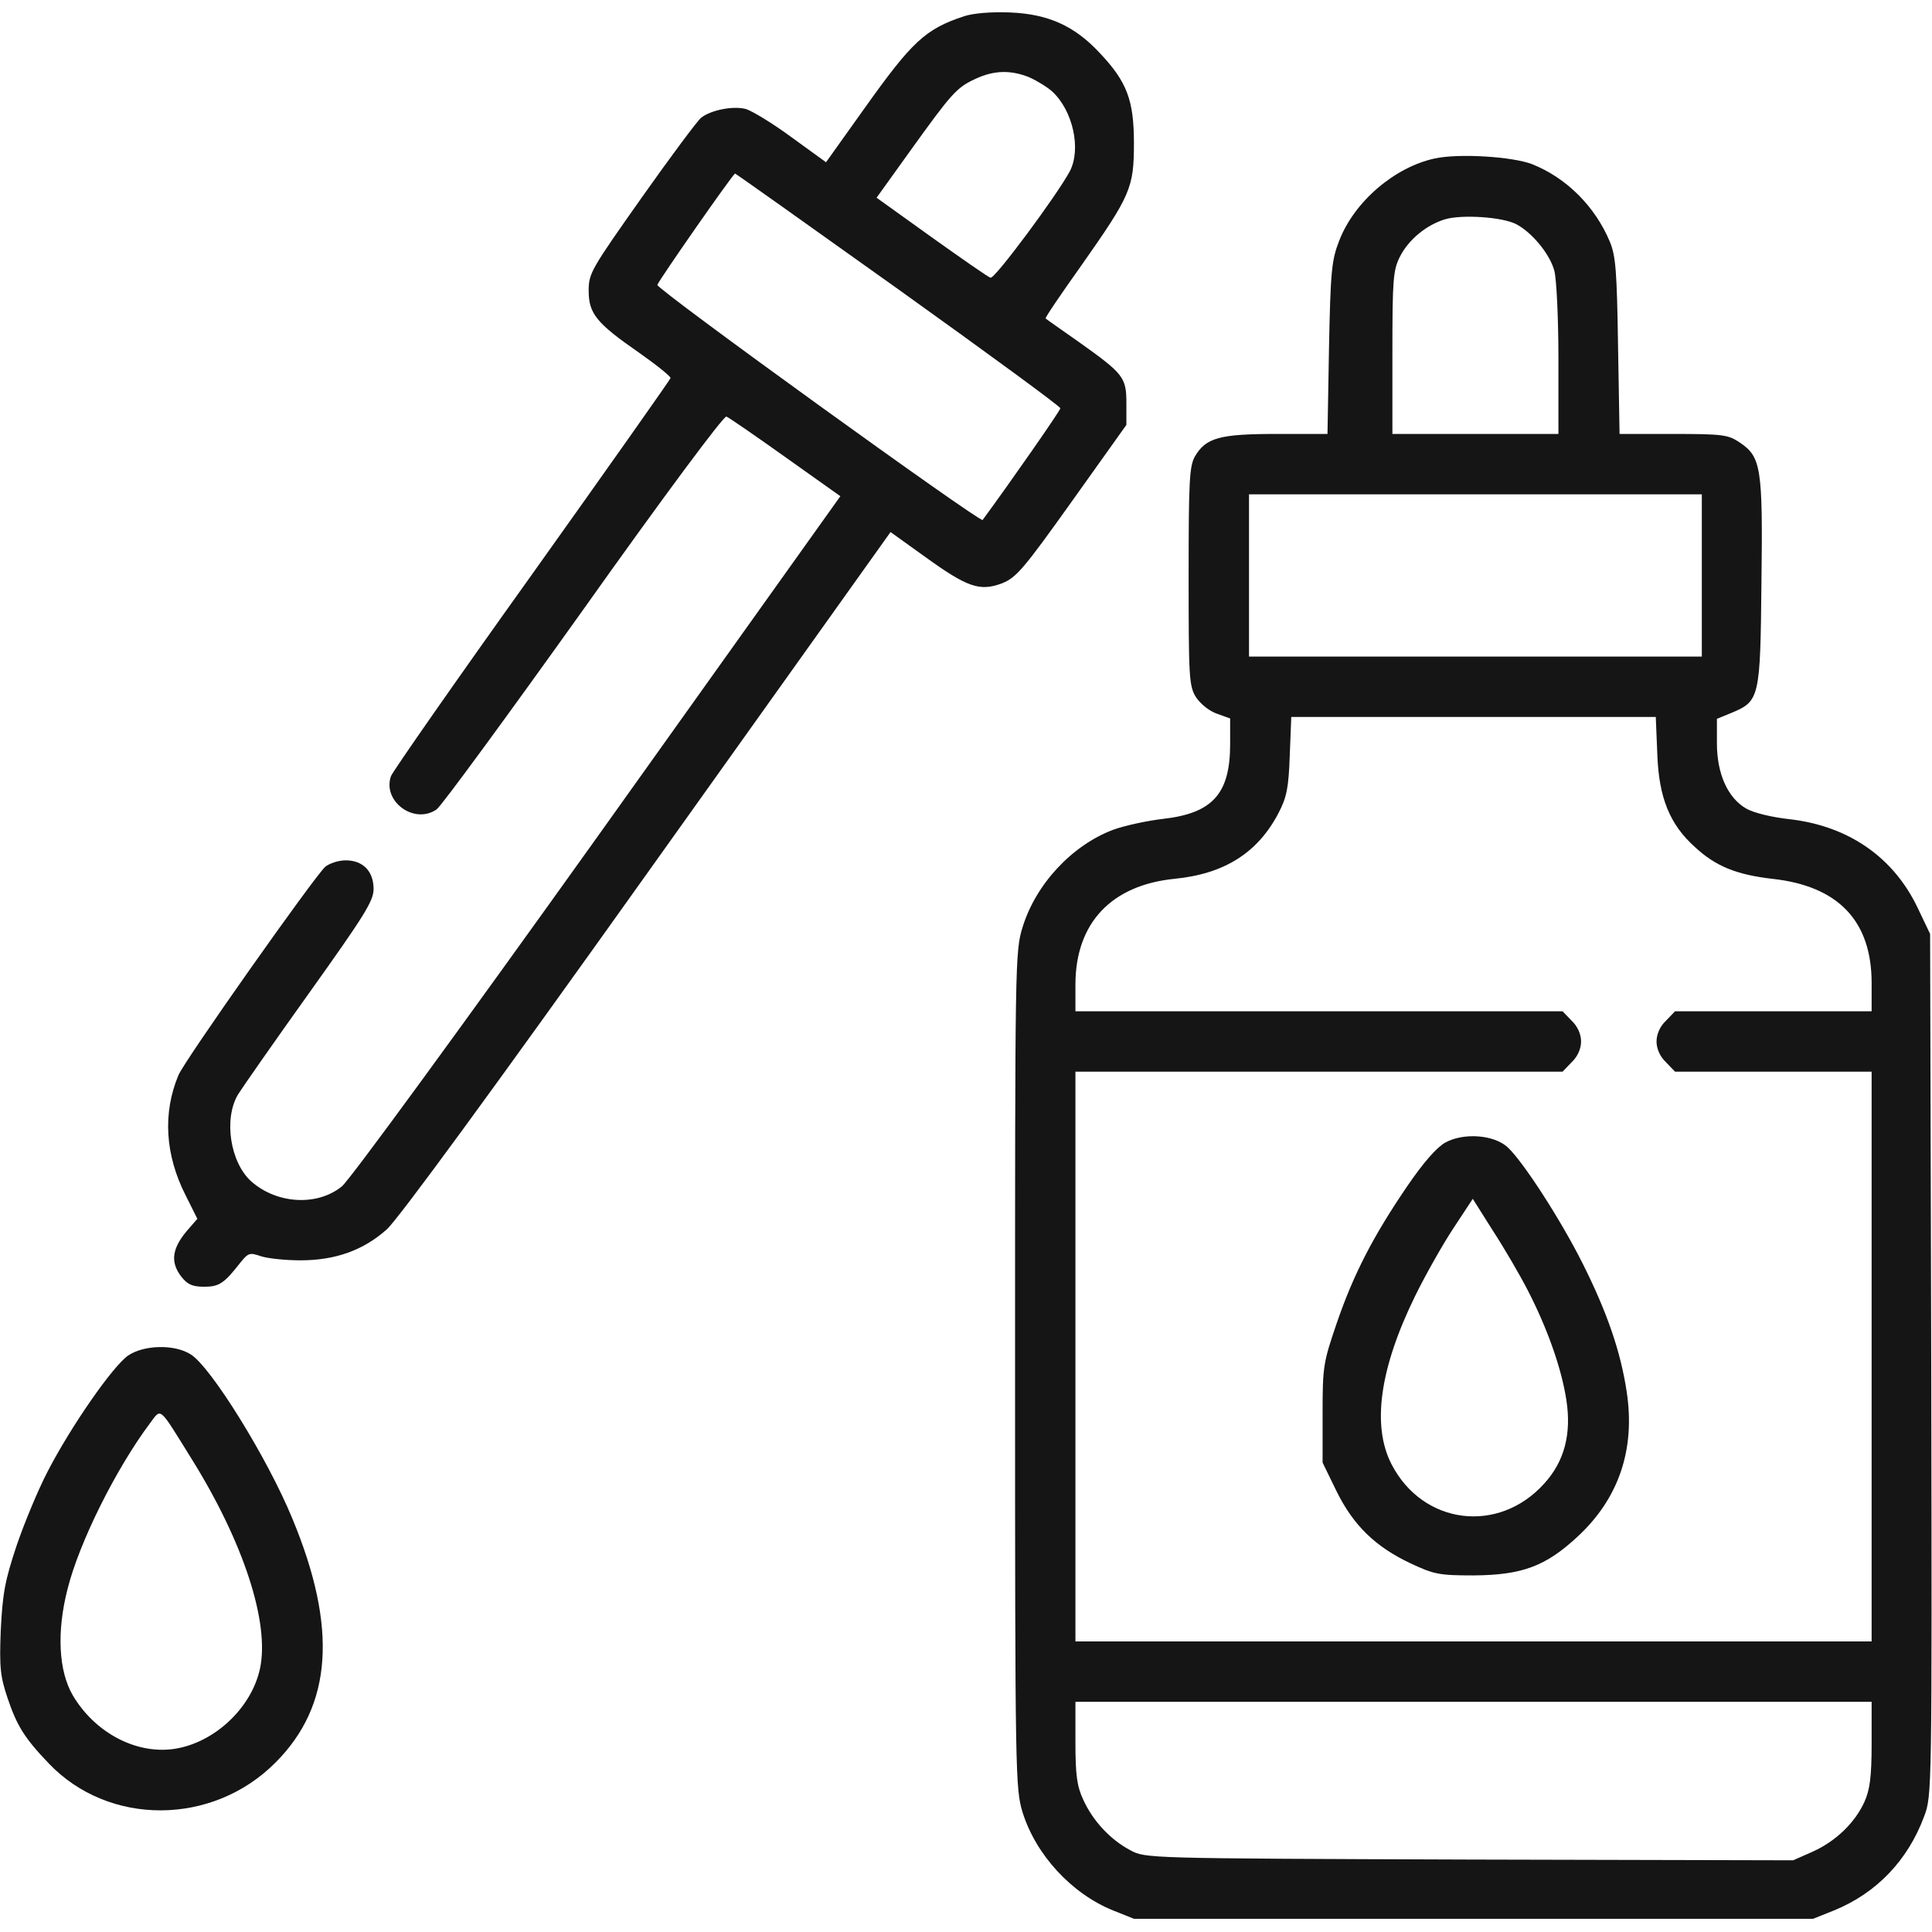 <svg fill="none" height="512" viewBox="0 0 512 512" width="512" xmlns="http://www.w3.org/2000/svg"><g fill="#151515"><path d="m255.503 4.3c-10.3 3.4-13.8 6.7-26.4 24.4l-10.2 14.3-9.1-6.6c-5-3.7-10.5-7-12.1-7.5-3.3-.9-9.2.2-11.9 2.3-.9.7-8 10.2-15.7 21.1-13.4 19-14.1 20.1-14.1 24.7 0 6.1 2 8.6 13.4 16.5 4.7 3.3 8.4 6.3 8.3 6.7s-16.6 23.8-36.7 52c-20.1 28.1-36.9 52.2-37.4 53.5-2.3 6.7 6.2 12.9 12.1 8.8 1.2-.8 18.7-24.7 38.9-53 20.8-29.3 37.2-51.4 37.9-51.1.6.2 7.7 5.1 15.7 10.8l14.5 10.3-64.2 90c-36.3 50.8-65.8 91.2-67.9 92.9-6.5 5.3-17.2 4.7-24-1.3-5.6-5-7.4-16.6-3.5-23.1 1.2-1.9 9.7-14.1 19-27.1 14.4-20.2 16.9-24.1 16.9-27.3 0-4.7-2.8-7.6-7.4-7.6-1.9 0-4.3.8-5.4 1.7-2.9 2.6-37.2 51.2-38.9 55.2-4.2 10-3.6 21.1 1.9 31.9l3.1 6.2-2 2.3c-4.7 5.2-5.4 9-2.2 13.1 1.6 2 2.9 2.6 6 2.6 4 0 5.3-.9 9.6-6.4 2.1-2.6 2.5-2.7 5.4-1.7 1.8.6 6.5 1.1 10.5 1.1 9.2 0 16.6-2.6 22.9-8.2 3-2.7 27.7-36.4 69.1-94.5l64.4-90.3 9.2 6.6c11.1 8 14.4 9.2 20.3 7 3.8-1.5 5.7-3.7 18.6-21.8l14.4-20.2v-5.7c0-6.9-.7-7.8-12.5-16.2-4.7-3.3-8.7-6.1-8.9-6.3s4.1-6.5 9.5-14.1c13-18.5 13.9-20.5 13.9-32.3 0-11.4-1.8-16.3-9.1-24-6.7-7.2-13.7-10.3-23.8-10.7-4.9-.2-9.7.2-12.1 1zm17.3 16.2c2 .9 4.8 2.6 6.1 3.8 5.4 5 7.7 15.2 4.6 21.1-3.3 6.2-19.9 28.6-21 28.2-.7-.2-7.7-5.1-15.7-10.8l-14.5-10.4 8.9-12.4c11-15.3 12.3-16.8 17.3-19.1 4.9-2.3 9.4-2.4 14.3-.4zm-34.7 56.2c23.6 16.9 42.9 31 42.9 31.5 0 .6-13.1 19.4-20.6 29.6-.6.8-86.5-61.2-86.2-62.3s20-29.4 20.6-29.5c.2 0 19.6 13.8 43.3 30.7z"/><path d="m380.2 42c-10.6 2.3-21.3 11.4-25.3 21.8-2 5.1-2.3 8-2.7 28.4l-.4 22.8h-13.5c-15 0-18.7 1-21.6 5.9-1.5 2.6-1.7 6.4-1.7 31.8 0 26.7.1 29 1.9 32 1.2 1.8 3.5 3.7 5.5 4.4l3.6 1.3v6.8c0 13.1-4.6 18.3-17.7 19.8-4.3.5-10.3 1.8-13.3 2.9-10.9 4.1-20.5 14.4-24 25.8-2 6.4-2 9.1-2 117.3 0 108 .1 111 2 117.3 3.5 11.2 12.9 21.5 24 26l5.5 2.2h90 90l5.5-2.2c11.3-4.6 19.6-13.3 23.9-24.9 2.1-5.5 2.1-6.2 1.9-119.7l-.3-114.2-3.2-6.7c-6.4-13.6-18.4-21.9-34-23.7-4.7-.5-9.6-1.7-11.5-2.8-4.9-2.8-7.8-9.2-7.8-17.3v-6.5l3.9-1.6c7.4-3.1 7.6-3.9 7.9-34.4.4-30.6-.1-33.4-5.7-37.2-3.1-2.1-4.5-2.3-17.7-2.3h-14.2l-.4-23.3c-.3-19.8-.6-23.9-2.2-27.7-3.9-9.3-11.5-16.9-20.6-20.5-5.2-2-19.4-2.9-25.8-1.5zm21.6 17.4c4.2 2.2 8.9 7.9 10.1 12.3.6 2.1 1.1 12.7 1.1 23.5v19.8h-22-22v-21.5c0-19.6.2-21.9 2-25.5 2.3-4.5 7-8.4 12-9.9 4.5-1.3 15.1-.6 18.8 1.3zm49.2 93.1v21.5h-60-60v-21.5-21.5h60 60zm-11.8 47.3c.4 11.6 3.3 18.7 10 24.7 5.5 5.1 11 7.3 20.5 8.4 17.5 1.9 26.3 11.2 26.3 27.6v7.5h-26-26.1l-2.4 2.5c-1.6 1.5-2.5 3.6-2.5 5.5s.9 4 2.5 5.5l2.4 2.5h26.1 26v75.5 75.5h-105.5-105.5v-75.5-75.5h64.5 64.6l2.4-2.5c1.6-1.5 2.5-3.6 2.5-5.5s-.9-4-2.5-5.5l-2.4-2.5h-64.6-64.5v-7.3c.1-16.1 9.5-26.1 26.2-27.8 13.3-1.3 22.1-6.9 27.6-17.4 2.2-4.2 2.7-6.7 3-15.3l.4-10.2h48.3 48.3zm56.8 262.4c0 8.8-.5 12.2-1.9 15.3-2.5 5.5-7.5 10.4-13.7 13.2l-5.2 2.3-85.8-.2c-85.9-.3-85.9-.3-89.9-2.5-5.3-2.8-9.9-7.8-12.4-13.3-1.7-3.6-2.1-6.6-2.1-15.3v-10.7h105.5 105.5z"/><path d="m383 302.8c-2.3 1.3-5.8 5.3-10.1 11.6-9 13.2-14.2 23.3-18.6 36.1-3.6 10.5-3.8 11.6-3.8 24v13.1l3.7 7.6c4.5 9.1 10.3 14.7 19.6 19.1 6.2 2.9 7.5 3.2 16.7 3.2 12.9-.1 19.1-2.4 27.6-10.3 10.9-10.1 15.3-23.1 13-38.3-1.6-10.7-5.2-21.1-11.6-33.9-5.9-11.8-15.9-27.2-19.9-30.9-3.6-3.4-11.7-4-16.6-1.3zm21.9 39.2c5.1 9.9 8.9 20.5 10.2 29 1.4 9-.5 16.3-5.9 22.2-12.1 13.4-32.1 10.9-40.4-5.1-5.3-10.2-3.2-25.4 6.2-44.6 2.7-5.5 7.2-13.5 10.1-17.9l5.2-7.9 5.3 8.4c3 4.6 7.2 11.8 9.3 15.9z"/><path d="m34.002 359.201c-4.1 2.8-15.2 18.8-21.4 30.8-2.5 4.8-6.2 13.7-8.2 19.6-3.1 9.3-3.7 12.6-4.2 22.4-.4 10-.1 12.3 1.8 18 2.5 7.4 4.5 10.6 10.9 17.3 15.9 16.7 43.4 16.6 60.1-.2 15.1-15.1 16.5-35.7 4.5-64.6-6.6-16.1-21.7-40.4-27-43.6-4.3-2.7-12.3-2.5-16.5.3zm16.7 27.3c13.8 22.1 20.8 43.5 18.2 55.7-2.3 10.6-12.3 19.8-22.9 21.3-10.1 1.4-20.9-4.4-26.7-14.2-3.8-6.5-4.3-16.9-1.4-28.2 3.1-12.4 12.9-32 21.9-44 3-4 2.2-4.6 10.9 9.4z"/></g></svg>
